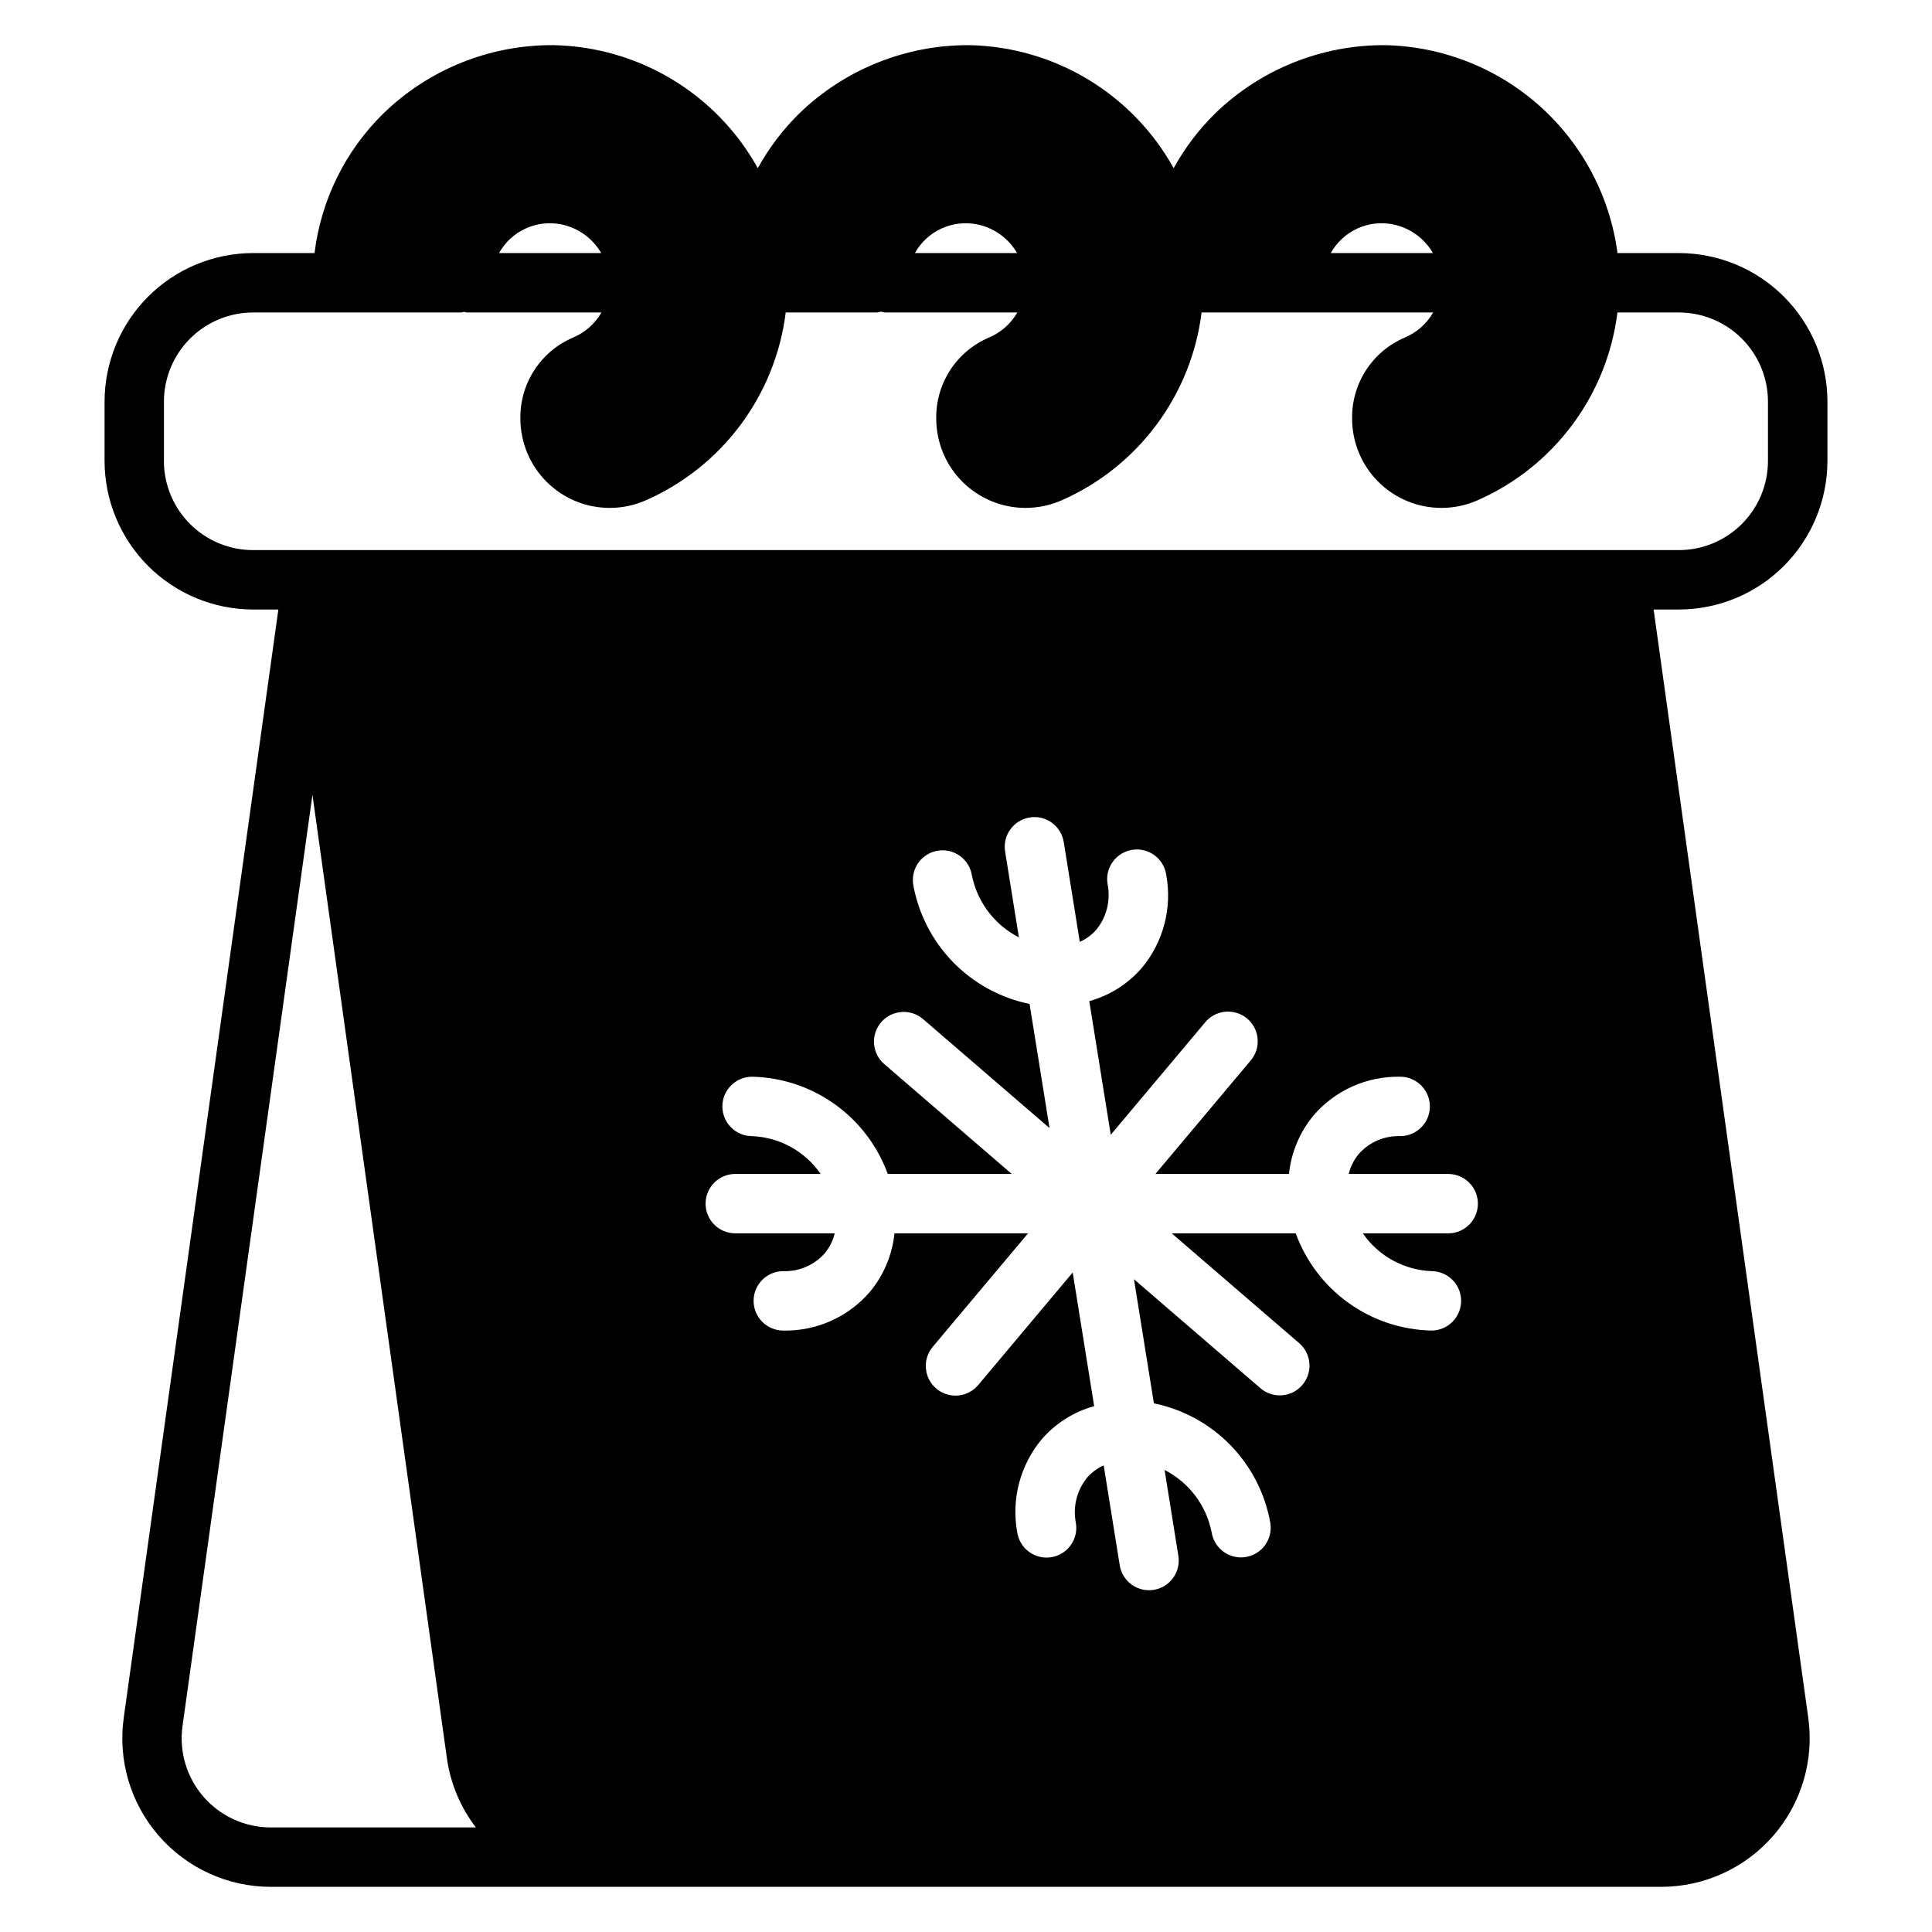 <?xml version="1.0" encoding="UTF-8"?>
<!-- The Best Svg Icon site in the world: iconSvg.co, Visit us! https://iconsvg.co -->
<svg fill="#000000" width="800px" height="800px" version="1.1" viewBox="144 144 512 512" xmlns="http://www.w3.org/2000/svg">
 <path d="m527.79 470.85h-22.633c4.152 6.008 10.883 9.715 18.18 10.016 4.348 0 7.875 3.523 7.875 7.871s-3.527 7.871-7.875 7.871c-7.891-0.168-15.543-2.719-21.961-7.316-6.414-4.598-11.293-11.027-13.992-18.441h-32.859l33.77 29.098c3.293 2.836 3.664 7.809 0.824 11.102-2.836 3.297-7.809 3.668-11.102 0.828l-33.504-28.867 5.281 32.883h-0.004c7.731 1.586 14.805 5.453 20.309 11.109 5.504 5.652 9.18 12.832 10.551 20.602 0.332 2.059-0.168 4.168-1.391 5.863-1.223 1.691-3.07 2.828-5.133 3.16-0.414 0.066-0.836 0.102-1.258 0.102-3.863-0.004-7.152-2.812-7.766-6.629-1.398-7.137-5.996-13.238-12.477-16.551l3.637 22.648c0.363 2.074-0.121 4.211-1.344 5.926-1.223 1.719-3.082 2.871-5.164 3.203-2.082 0.336-4.211-0.18-5.906-1.43-1.699-1.246-2.828-3.125-3.129-5.211l-4.231-26.344c-1.699 0.758-3.215 1.883-4.43 3.289-2.707 3.356-3.781 7.742-2.938 11.969 0.348 2.066-0.145 4.188-1.367 5.894-1.223 1.703-3.074 2.848-5.144 3.184-2.074 0.332-4.191-0.176-5.887-1.41-1.695-1.238-2.828-3.098-3.144-5.172-1.613-8.785 0.766-17.832 6.496-24.684 3.668-4.227 8.5-7.277 13.891-8.773l-5.688-35.418-24.973 29.746c-1.332 1.629-3.262 2.656-5.356 2.856-2.098 0.195-4.184-0.457-5.797-1.809-1.613-1.352-2.617-3.293-2.785-5.391-0.172-2.098 0.504-4.18 1.879-5.773l25.191-30h-35.391c-0.59 5.727-2.875 11.148-6.562 15.566-5.738 6.633-14.133 10.371-22.902 10.195-4.348 0-7.871-3.527-7.871-7.875s3.523-7.871 7.871-7.871c4.152 0.145 8.152-1.566 10.918-4.664 1.309-1.551 2.234-3.383 2.711-5.356h-26.352c-4.348 0-7.871-3.523-7.871-7.871s3.523-7.871 7.871-7.871h22.625c-4.148-6.008-10.879-9.719-18.176-10.02-4.344 0-7.871-3.523-7.871-7.871 0-4.348 3.527-7.871 7.871-7.871 7.891 0.172 15.547 2.723 21.961 7.32 6.418 4.598 11.293 11.027 13.992 18.441h32.859l-33.77-29.098c-3.297-2.836-3.664-7.809-0.828-11.105 2.84-3.293 7.812-3.664 11.105-0.824l33.504 28.867-5.281-32.883c-7.727-1.586-14.805-5.457-20.305-11.109-5.504-5.656-9.176-12.836-10.547-20.609-0.617-4.258 2.297-8.223 6.547-8.902 4.246-0.684 8.254 2.176 8.996 6.414 1.398 7.141 5.996 13.242 12.477 16.551l-3.637-22.648c-0.363-2.074 0.121-4.207 1.344-5.926 1.223-1.715 3.082-2.867 5.164-3.199 2.078-0.336 4.207 0.18 5.906 1.426 1.695 1.25 2.824 3.125 3.129 5.207l4.231 26.344c1.699-0.758 3.211-1.879 4.43-3.285 2.707-3.359 3.785-7.746 2.941-11.98-0.363-2.074 0.117-4.211 1.344-5.926 1.223-1.715 3.082-2.871 5.164-3.203 2.082-0.332 4.207 0.18 5.906 1.43 1.699 1.246 2.824 3.125 3.129 5.211 1.613 8.785-0.77 17.832-6.5 24.684-3.668 4.227-8.5 7.277-13.895 8.773l5.688 35.418 24.973-29.746c1.332-1.633 3.262-2.668 5.359-2.867 2.102-0.199 4.191 0.449 5.805 1.805 1.617 1.355 2.621 3.301 2.789 5.402 0.168 2.102-0.512 4.184-1.891 5.777l-25.191 30.004h35.391c0.586-5.727 2.871-11.148 6.562-15.566 5.738-6.633 14.133-10.371 22.902-10.195 4.348 0 7.871 3.527 7.871 7.875s-3.523 7.871-7.871 7.871c-4.152-0.145-8.152 1.566-10.918 4.668-1.309 1.547-2.238 3.379-2.715 5.352h26.359c4.348 0 7.871 3.523 7.871 7.871 0 4.348-3.523 7.871-7.871 7.871zm100.5-204.68v-15.746c-0.016-10.434-4.164-20.438-11.543-27.816-7.379-7.379-17.383-11.531-27.82-11.543h-16.27c-1.992-15.02-9.293-28.832-20.582-38.938-11.289-10.105-25.824-15.836-40.973-16.16-16.832-0.113-33.039 6.398-45.113 18.129-4.328 4.269-8.02 9.145-10.957 14.469-10.953-19.734-31.574-32.148-54.137-32.598-16.832-0.098-33.031 6.414-45.113 18.129-4.332 4.269-8.023 9.145-10.961 14.469-10.949-19.734-31.57-32.148-54.133-32.598-16.836-0.121-33.043 6.391-45.117 18.129-10.082 9.906-16.504 22.938-18.215 36.969h-16.285c-10.434 0.012-20.441 4.164-27.82 11.543-7.375 7.379-11.527 17.383-11.539 27.816v15.746c0.012 10.434 4.164 20.438 11.539 27.816 7.379 7.379 17.387 11.531 27.82 11.543h6.699l-40.98 293.71c-1.574 11.277 1.816 22.684 9.289 31.273 7.477 8.586 18.305 13.52 29.688 13.52h368.46c11.387 0 22.219-4.934 29.691-13.523 7.477-8.594 10.863-20 9.289-31.281l-40.984-293.7h6.699c10.438-0.012 20.441-4.16 27.82-11.543 7.379-7.379 11.527-17.383 11.543-27.816zm-104.54-55.105h-27.078c1.586-2.848 4.031-5.117 6.988-6.484 2.957-1.367 6.269-1.762 9.465-1.125 4.469 0.895 8.34 3.664 10.621 7.609zm-110.21 0h-27.078c1.582-2.848 4.031-5.117 6.988-6.484 2.953-1.367 6.269-1.762 9.465-1.125 4.469 0.895 8.336 3.664 10.621 7.609zm-110.21 0h-27.078c1.582-2.848 4.027-5.117 6.984-6.484 2.957-1.367 6.273-1.762 9.469-1.125 4.469 0.895 8.336 3.664 10.617 7.609zm-115.88 55.105v-15.742l-0.008-0.004c0.008-6.258 2.496-12.262 6.926-16.691 4.426-4.426 10.43-6.914 16.691-6.922h55.105c0.258-0.039 0.516-0.094 0.77-0.16 0.254 0.066 0.512 0.121 0.77 0.16h35.68c-1.719 3.008-4.394 5.359-7.602 6.68v0.008c-4.184 1.801-7.738 4.805-10.207 8.629-2.473 3.828-3.75 8.305-3.668 12.859 0.016 6.266 2.516 12.273 6.953 16.699 4.438 4.43 10.449 6.914 16.715 6.914 3.328 0 6.621-0.699 9.66-2.051 20.215-8.93 34.258-27.812 36.988-49.738h24.148c0.375-0.047 0.746-0.121 1.113-0.227 0.363 0.105 0.734 0.18 1.113 0.227h34.996c-1.723 3.008-4.398 5.359-7.602 6.68v0.008c-4.188 1.797-7.742 4.805-10.211 8.629-2.473 3.828-3.746 8.305-3.668 12.859 0.016 6.266 2.516 12.273 6.953 16.699 4.438 4.43 10.449 6.914 16.719 6.914 3.328 0 6.617-0.699 9.66-2.051 20.211-8.93 34.254-27.812 36.988-49.738h61.367c-1.719 3.008-4.394 5.359-7.602 6.68v0.008c-4.184 1.797-7.738 4.805-10.211 8.629-2.469 3.828-3.746 8.305-3.664 12.859 0.012 6.266 2.512 12.273 6.949 16.699 4.438 4.43 10.449 6.914 16.719 6.914 3.328 0 6.621-0.699 9.66-2.051 20.211-8.93 34.254-27.812 36.988-49.738h16.273c6.262 0.004 12.266 2.496 16.691 6.922 4.43 4.43 6.918 10.43 6.926 16.691v15.746c-0.008 6.262-2.496 12.262-6.926 16.691-4.426 4.426-10.43 6.918-16.691 6.922h-377.86c-6.262-0.004-12.266-2.496-16.691-6.922-4.426-4.43-6.918-10.43-6.926-16.691zm10.496 354.01c-4.488-5.156-6.523-12-5.578-18.766l34.434-246.79 35.652 255.49c0.953 6.613 3.59 12.875 7.66 18.176h-54.359c-6.828 0-13.324-2.957-17.809-8.109z"/>
</svg>